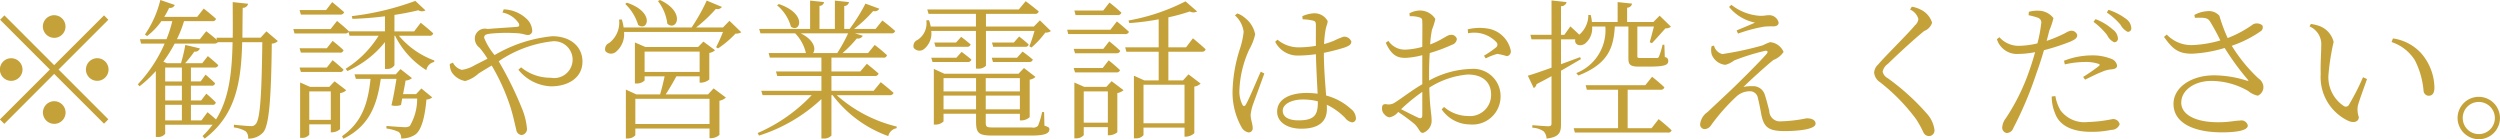 <svg xmlns="http://www.w3.org/2000/svg" width="232.16" height="12.938"><path d="M5.03 3.515a1.051 1.051 0 10-1.05-1.051 1.063 1.063 0 001.05 1.051zM.41 1.428l-.4.406 4.62 4.623-4.64 4.637.41.406 4.63-4.637 4.63 4.622.4-.406-4.62-4.622 4.62-4.623-.4-.406L5.03 6.05zm1.68 5.029a1.05 1.05 0 10-1.05 1.051 1.054 1.054 0 001.05-1.052zm5.89 0a1.05 1.05 0 101.05-1.051 1.054 1.054 0 00-1.05 1.05zM5.03 9.399a1.051 1.051 0 101.06 1.051 1.061 1.061 0 00-1.06-1.052zm13.68 1.779h-.98V9.734h1.99a.273.273 0 00.32-.224 10.867 10.867 0 00-.88-.812l-.48.63h-.95V7.955h1.91a.278.278 0 00.33-.224c-.33-.336-.88-.8-.88-.8l-.46.63h-.9V6.274h2.19a.325.325 0 00.35-.224c-.38-.364-.97-.84-.97-.84l-.52.658h-1.59a10.434 10.434 0 00.86-1.079.447.447 0 00.51-.294l-1.35-.322a16.4 16.4 0 01-.4 1.695h-1.32l-.32-.14a13.444 13.444 0 001.05-1.681h3.68a.419.419 0 00.33-.126h1.37c-.06 2.816-.32 5.225-1.54 7.172-.37-.336-.79-.672-.79-.672zm-3.37-1.443h1.55v1.443h-1.55V9.734zm0-1.779h1.55v1.373h-1.55V7.955zm1.55-1.681v1.289h-1.55v-1.29h1.55zm7.85-3.362l-.54.588h-1.69c.01-.9.01-1.821.03-2.774a.486.486 0 00.5-.378L21.61.195c0 1.149.02 2.255 0 3.306h-1.52l.07.21c-.44-.378-1.01-.812-1.01-.812l-.59.742h-2.13a10.54 10.54 0 00.66-1.681h2.62a.3.3 0 00.35-.21c-.45-.42-1.14-.953-1.14-.953l-.61.771h-3.06a7.7 7.7 0 00.46-.841.454.454 0 00.52-.266l-1.34-.462a9.635 9.635 0 01-1.43 3.208l.2.14a6.307 6.307 0 001.33-1.387H16a11.44 11.44 0 01-.54 1.681H13l.1.406h2.19a13.089 13.089 0 01-2.49 3.782l.16.182a11.331 11.331 0 001.51-1.415v6.121h.15a.81.81 0 00.72-.294v-.84h4.4a8.375 8.375 0 01-.93 1.05l.2.238c2.88-2.171 3.39-5.239 3.48-8.951h1.87c-.06 4.665-.18 7.172-.62 7.606a.487.487 0 01-.46.182c-.28 0-1.05-.07-1.56-.126v.252a2.734 2.734 0 011.1.364.8.8 0 01.22.672 1.82 1.82 0 001.42-.6c.54-.7.72-3.138.78-8.222a.79.79 0 00.56-.238zm6.84-1.555a.355.355 0 00.38-.224c-.44-.392-1.11-.939-1.11-.939l-.57.742h-2.46l.12.42h3.64zm-3.64 5.323h3.61a.3.3 0 00.35-.21c-.38-.378-1.01-.883-1.01-.883l-.54.686h-2.53zm2.41-2.2h-2.53l.12.406h3.61a.3.3 0 00.35-.224c-.38-.378-1.01-.868-1.01-.868zm-1.63 6.654V8.487h2v2.647h-2zm2.35-3.586l-.49.518h-1.79l-.92-.406v5.141h.14a.841.841 0 00.71-.294v-.964h2v.742h.13a1.168 1.168 0 00.73-.294V8.644a.948.948 0 00.57-.266zm7.57 1.191h-1.21c.09-.476.19-.938.23-1.261a1.021 1.021 0 00.6-.224l-1.07-.84-.44.49h-3.83l.13.42h1.36c-.23 2.227-.77 4.02-2.65 5.323l.13.238c2.43-1.2 3.12-3.138 3.47-5.561h1.46c-.12.714-.28 1.695-.47 2.451a1.421 1.421 0 00.89-.028l.11-.6h1.39a4.976 4.976 0 01-.68 2.549.751.751 0 01-.47.112c-.28 0-1.18-.07-1.7-.112v.238a3.7 3.7 0 011.14.322.7.7 0 01.22.6 2.232 2.232 0 001.32-.364c.54-.392.88-1.513 1.03-3.25a.92.92 0 00.54-.2l-1.01-.826zm1.24-5.421a.305.305 0 00.35-.224c-.43-.406-1.16-.981-1.16-.981l-.61.8h-1.83V1.385c.83-.126 1.6-.28 2.22-.434a.644.644 0 00.66.014l-.94-.882a25.721 25.721 0 01-5.9 1.415l.06.252a31.08 31.08 0 003.02-.238v1.4h-3.36v-.014c-.41-.406-1.09-.953-1.09-.953l-.6.756h-3.46l.11.406h4.68a.342.342 0 00.33-.14l.1.35h2.7a9.59 9.59 0 01-3.06 3.068l.16.21a9.189 9.189 0 003.49-2.689v2.493h.16a.784.784 0 00.72-.336V3.318h.06a7.856 7.856 0 002.9 3.194.936.936 0 01.73-.756l.01-.14a7.8 7.8 0 01-3.29-2.3h2.84zm6.78-2.157a2.362 2.362 0 011.51.995c.1.224.04.322-.16.336-.4.042-1.56.1-2.73.2a.943.943 0 00-1.16.658 1.052 1.052 0 00.41 1.079 7.842 7.842 0 01.74 1.023l-1.18.6a3.22 3.22 0 01-1.2.434 1.283 1.283 0 01-.83-.672l-.29.126a1.574 1.574 0 00.19.784 1.912 1.912 0 001.24.8 3.071 3.071 0 001.26-.714c.39-.238.8-.49 1.2-.728a19.041 19.041 0 011.77 3.95c.28.91.42 1.695.51 1.989a.554.554 0 00.5.518.571.571 0 00.49-.672 6.387 6.387 0 00-.48-1.849 32.59 32.59 0 00-2.14-4.328 11 11 0 014.93-1.849 1.711 1.711 0 11-.1 3.376 4.265 4.265 0 01-2.75-.966l-.25.224a4.083 4.083 0 003.04 1.541c1.57 0 2.91-.784 2.91-2.3 0-1.373-1.1-2.353-2.8-2.353a13.071 13.071 0 00-5.36 1.751 5.926 5.926 0 01-.97-1.6c0-.28.17-.336.59-.392a15.053 15.053 0 012.62-.028c.38.028.62.154.85.154a.389.389 0 00.4-.462 1.6 1.6 0 00-.47-.994 3.263 3.263 0 00-2.17-.925zM61.1.098a4.227 4.227 0 01.87 2.1c.83.756 1.78-1.037-.68-2.2zm-3.04.266a4.5 4.5 0 011.2 1.947c.86.672 1.63-1.163-1.04-2.059zm.94 11.15v-2.34h6.89v2.339H59zm.86-6.724h5.11v1.891h-5.11V4.789zm5.89 3.978h-3.93c.32-.49.71-1.163.99-1.681h2.16v.588h.14a1.271 1.271 0 00.76-.294V4.915a1 1 0 00.53-.252l-1.08-.8-.49.5h-4.9l-.97-.42v3.81h.13a1.021 1.021 0 00.77-.28v-.387h1.86c-.1.49-.27 1.163-.42 1.681h-2.21l-.97-.448v4.538h.13a.945.945 0 00.75-.294v-.63h6.89v.9h.14a1.2 1.2 0 00.78-.308V9.356a1.263 1.263 0 00.6-.294l-1.14-.855zm1.99-6.836l-.6.616h-2.49A13.359 13.359 0 0066.48.825a.5.5 0 00.56-.182L65.63.055a17.814 17.814 0 01-1.4 2.493h-6.32a3.705 3.705 0 00-.17-.742l-.25.014a2.37 2.37 0 01-.92 2.171.61.61 0 00-.35.756.7.7 0 001.02.028 2.115 2.115 0 00.71-1.807h9.19a14.509 14.509 0 01-.64 1.415l.18.112a9.118 9.118 0 001.62-1.373.941.941 0 00.54-.126zM72.16.489a3.964 3.964 0 011.29 1.989c.84.63 1.56-1.191-1.12-2.1zm6.6 2.605a14.482 14.482 0 01-1.01 1.835H75.5c.28-.336.15-1.2-1.15-1.835h4.41zm3.84 5.743a.347.347 0 00.38-.21c-.47-.434-1.19-.995-1.19-.995l-.66.8h-3.92V7.058h4a.341.341 0 00.38-.224c-.43-.392-1.09-.911-1.09-.911l-.61.714h-2.68V5.35h4.8a.3.3 0 00.36-.224 14.28 14.28 0 00-1.14-.953l-.62.756h-2.37a11.519 11.519 0 001.33-1.359.488.488 0 00.55-.252l-.74-.224h3.37a.333.333 0 00.38-.21c-.46-.434-1.19-.981-1.19-.981l-.63.785h-2a12.1 12.1 0 001.78-1.667.492.492 0 00.57-.21L80.37.335a16.274 16.274 0 01-1.47 2.353h-.5V.559a.446.446 0 00.44-.364l-1.31-.14v2.634H76.1V.544a.409.409 0 00.42-.35l-1.29-.14v2.634H70.5l.12.406h3.22a3.87 3.87 0 011 1.835h-3.46l.11.42h4.79v1.289h-4.22l.12.42h4.1v1.373h-5.59l.13.406h4.56a15.181 15.181 0 01-5.02 3.516l.12.238a15.064 15.064 0 005.8-3.39v3.656h.15a.939.939 0 00.78-.266V8.837h.11a11.182 11.182 0 005.17 3.8.95.95 0 01.77-.728l.02-.154a12.989 12.989 0 01-5.58-2.914h4.9zm8.03-5.967v3.5h.14a.95.95 0 00.79-.266V2.87h4.51a13.837 13.837 0 01-.48 1.429l.2.112a8.323 8.323 0 001.28-1.387.766.766 0 00.52-.14l-1.02-.995-.56.574h-4.45V1.287h4.55a.312.312 0 00.35-.224C96 .671 95.25.11 95.25.11l-.64.77h-8.5l.12.406h4.4v1.178h-4.2a3.962 3.962 0 00-.16-.588l-.25.014a1.827 1.827 0 01-.82 1.821.6.6 0 00-.35.728.675.675 0 00.98.1 1.859 1.859 0 00.65-1.667h4.15zm1.58 2.886h3.34a.317.317 0 00.36-.224 14.13 14.13 0 00-.95-.742l-.52.574H92.1zm1.94-1.807h-2.03l.11.395h2.95a.3.3 0 00.35-.21c-.35-.336-.89-.742-.89-.742zm-7.39 0l.12.395h2.9a.329.329 0 00.36-.21c-.36-.322-.88-.714-.88-.714l-.48.532h-2.02zm2.05 1.415h-2.33l.12.392h3.25a.33.33 0 00.36-.224c-.38-.322-.91-.714-.91-.714zm-1.19 4.791V8.879h3.02v1.275h-3.02zm3.02-2.9v1.233h-3.02V7.255h3.02zm4.07 0v1.233h-3.17V7.255h3.17zm-3.17 2.9V8.879h3.17v1.275h-3.17zm5.42.252h-.19a6.289 6.289 0 01-.38 1.275.614.614 0 01-.58.154h-3.58c-.62 0-.69-.042-.69-.5v-.77h3.17v.616h.14a1.143 1.143 0 00.77-.308V7.395a.963.963 0 00.54-.252l-1.07-.826-.51.532H87.7l-.98-.448v5.169h.13a1.054 1.054 0 00.77-.294v-.716h3.02v.728c0 1.121.28 1.3 1.59 1.3h3.54c1.29 0 1.68-.21 1.68-.574 0-.168-.05-.2-.46-.35zm6.8-9.007a.341.341 0 00.38-.224 16.42 16.42 0 00-1.11-.938l-.58.742h-2.68l.11.42h3.88zm-3.93 5.323h3.83a.316.316 0 00.35-.21c-.4-.392-1.05-.91-1.05-.91l-.56.714h-2.69zm2.63-2.185h-2.75l.12.406h3.85a.325.325 0 00.35-.224c-.38-.378-1.02-.883-1.02-.883zm-1.82 6.85v-2.9h2.24v2.9h-2.24zm2.1-3.32h-2.05l-.92-.406v5.182h.14a.892.892 0 00.73-.294v-.743h2.24v.756h.13a1.275 1.275 0 00.75-.28V8.644a1.341 1.341 0 00.58-.266l-1.11-.84zm.38-5.309H99.1l.1.406h5.26a.348.348 0 00.38-.21 24.96 24.96 0 00-1.12-.966zM110 7.872v3.572h-3.81V7.871H110zm.14-3.474h-1.64V1.61a17.69 17.69 0 001.99-.546.7.7 0 00.68 0l-1.08-.939a18.82 18.82 0 01-5.29 1.779l.07.238a22 22 0 002.73-.35v2.605h-3.11l.11.406h3v2.661h-1.34l-.96-.434v5.814h.16a.858.858 0 00.73-.294v-.7H110v.84h.14a1.238 1.238 0 00.77-.322V8.039a1 1 0 00.58-.28l-1.12-.854-.51.56h-1.36V4.803h3.11a.318.318 0 00.35-.224c-.44-.42-1.18-1.023-1.18-1.023zm4.54-2.97a2.424 2.424 0 01.81 1.527 7.592 7.592 0 01-.36 1.625 13.705 13.705 0 00-.67 3.908 6.557 6.557 0 00.81 3.278.951.951 0 00.67.532.38.38 0 00.39-.434c0-.336-.19-.77-.19-1.2a4.119 4.119 0 01.22-.967c.18-.5.79-2.143 1.05-2.872l-.33-.168c-.33.714-1.1 2.591-1.39 3.054-.11.2-.24.168-.32 0a2.748 2.748 0 01-.27-1.415 9.891 9.891 0 01.91-3.7 5.226 5.226 0 00.55-1.4 2.519 2.519 0 00-.94-1.527 2.072 2.072 0 00-.72-.42zm7.7 8.054c0 1.135-.26 1.695-1.79 1.695-.84 0-1.47-.266-1.47-.9 0-.672.95-1.037 1.82-1.037a5.711 5.711 0 011.44.168v.07zm-1.41-7.69a4.663 4.663 0 01.98.126c.2.056.25.14.25.462 0 .364-.01 1.191 0 1.877a9.509 9.509 0 01-1.61.14 3.049 3.049 0 01-1.96-.714l-.21.2a2.334 2.334 0 002.2 1.275 12.135 12.135 0 001.58-.126c.03 1.219.11 2.675.16 3.67a7.532 7.532 0 00-1.01-.07c-1.52 0-2.75.546-2.75 1.737 0 1.009 1 1.583 2.24 1.583 1.73 0 2.38-.756 2.38-1.821 0-.126 0-.252-.01-.406a5.956 5.956 0 011.7 1.219 1.069 1.069 0 00.64.42.37.37 0 00.36-.448 1.11 1.11 0 00-.44-.784 5.468 5.468 0 00-2.32-1.261c-.08-1.079-.21-2.521-.21-3.964a19.067 19.067 0 001.91-.49c.46-.168.64-.294.64-.56a.7.7 0 00-.72-.448 6.492 6.492 0 00-.9.378c-.21.084-.52.2-.91.308a10.157 10.157 0 01.11-1.163c.1-.616.22-.7.22-.98a1.393 1.393 0 00-1.33-.714 3.057 3.057 0 00-1.02.266zm11.11 8.881c0 .266-.09.378-.39.252-.43-.2-1.06-.518-1.58-.784a17.087 17.087 0 011.97-1.611v2.143zm.63-3.8c0-.644.02-1.317.06-1.947a15.007 15.007 0 002.07-.77.616.616 0 00.45-.546.528.528 0 00-.63-.364c-.29.014-.76.476-1.85.882a9.451 9.451 0 01.17-1.373 5.779 5.779 0 00.31-.995 1.689 1.689 0 00-1.43-.784 2.121 2.121 0 00-.98.266l.04.266a2.624 2.624 0 01.88.1c.23.07.28.126.28.434.02.336 0 1.275 0 2.311a6.822 6.822 0 01-1.48.252 1.835 1.835 0 01-1.67-.812l-.24.182c.58 1.275 1.17 1.4 1.85 1.4a7.393 7.393 0 001.54-.252v2.7c-.93.532-2.03 1.387-2.55 1.7a1.018 1.018 0 01-.79.154c-.31-.028-.4.084-.4.406a.75.75 0 00.26.574.672.672 0 00.44.238 1.3 1.3 0 00.8-.5 16.859 16.859 0 011.5 1.107c.45.406.48.84.8.84a1.2 1.2 0 00.8-1.275c0-.5-.16-1.023-.21-2.928a7.811 7.811 0 013.57-1.219c1.5 0 2.17.813 2.17 1.863a1.961 1.961 0 01-2.16 1.989 3.433 3.433 0 01-2.21-.84l-.22.224a3.209 3.209 0 002.63 1.4 2.606 2.606 0 002.84-2.591 2.529 2.529 0 00-2.76-2.563 8.541 8.541 0 00-3.88 1.078v-.6zm3.62-3.782a2.839 2.839 0 012.62.812.33.33 0 01-.02.5 9.848 9.848 0 01-1.12.77l.16.252a5.19 5.19 0 011.08-.42 6.731 6.731 0 01.89.21.439.439 0 00.35-.546 2.6 2.6 0 00-2.13-2.017 4.686 4.686 0 00-1.86.07zm10.41 2.213c-.6.224-1.2.448-1.78.658V3.655h1.33c-.12.42.35.742.89.406a1.826 1.826 0 00.67-1.6h1.23a4.28 4.28 0 01-2.7 4.328l.19.224c2.89-1.121 3.27-2.718 3.39-4.552h1.26v2.942c0 .574.14.784.97.784h.91c1.5 0 1.82-.154 1.82-.518a.331.331 0 00-.32-.364l-.04-1.149h-.17a6.871 6.871 0 01-.34 1.121.2.2 0 01-.19.112h-1.46c-.32 0-.35-.028-.35-.182V2.464h1.54c-.12.476-.29 1.107-.39 1.457l.21.084c.34-.35.92-1.009 1.25-1.373a.715.715 0 00.51-.154l-1.05-1.023-.58.588h-2.44V.713a.462.462 0 00.46-.378l-1.34-.14v1.849h-2.39a4 4 0 00-.11-.658h-.22a2.393 2.393 0 01-.84 1.835c-.38-.364-.83-.77-.83-.77l-.56.785h-.31V.573a.5.5 0 00.52-.378l-1.4-.154v3.193h-1.96l.1.42h1.86v2.633c-.97.35-1.75.616-2.2.742l.55 1.149a.508.508 0 00.26-.364c.49-.252.96-.5 1.39-.742v4.372c0 .21-.07.28-.31.28s-1.47-.1-1.47-.1v.238a1.946 1.946 0 011.05.336 1.026 1.026 0 01.27.672c1.2-.14 1.34-.588 1.34-1.345V6.568c.73-.42 1.35-.785 1.85-1.079zm6.63 6.6h-2.22V8.333h3.04a.329.329 0 00.37-.224c-.44-.434-1.14-.98-1.14-.98l-.63.784h-5.54l.11.42h2.9v3.572h-4.12l.11.406h8.62a.315.315 0 00.36-.21c-.45-.448-1.2-1.037-1.2-1.037zm5.58-7.62a1.487 1.487 0 00.01.784 1.518 1.518 0 001.26.953 2.328 2.328 0 00.82-.406 20.745 20.745 0 012.81-.882c.27-.07.39.056.2.28-.6.686-1.95 2.031-3.01 3.068-.73.7-1.88 1.765-2.47 2.325a1.576 1.576 0 00-.69 1.135.431.431 0 00.42.448.734.734 0 00.59-.35 18.007 18.007 0 012.33-2.647 1.83 1.83 0 011.27-.518.741.741 0 01.76.658c.13.5.24 1.093.32 1.541.24 1.135.65 1.5 2.16 1.5 1.05 0 2.87-.126 2.87-.686 0-.308-.29-.5-.84-.5a13.148 13.148 0 01-2.37.28.986.986 0 01-1.09-.98c-.13-.5-.28-1.093-.43-1.541a1.123 1.123 0 00-1.13-.742 3.608 3.608 0 00-.84.07c.76-.742 2.22-2.059 2.79-2.507a1.994 1.994 0 00.94-.742 1.5 1.5 0 00-1.25-.91 5.167 5.167 0 00-.68.294 29.605 29.605 0 01-3.76.812 1.071 1.071 0 01-.77-.784zm4.03-2.185c-.43.2-1.15.49-1.71.728l.13.294a14.029 14.029 0 012.41-.644 6.474 6.474 0 01.87-.028c.36 0 .49-.168.49-.35a.89.89 0 00-.94-.686c-.24 0-.41.07-.8.056a4.769 4.769 0 01-2.65-1.023l-.21.2a4.147 4.147 0 002.41 1.454zm15.17-.322a.958.958 0 01-.33.588c-.64.784-2.71 2.8-3.41 3.628a1.115 1.115 0 00-.37.742 1.186 1.186 0 00.55.9 17.8 17.8 0 013.36 3.446 9.989 9.989 0 01.67 1.219.581.581 0 00.49.336.52.52 0 00.53-.6 2.784 2.784 0 00-.68-1.457 21.535 21.535 0 00-3.66-3.32.921.921 0 01-.47-.6 1.125 1.125 0 01.49-.728c.58-.588 2.43-2.3 3.37-3.054a1.2 1.2 0 00.73-.77 1.989 1.989 0 00-1.01-1.191 2.863 2.863 0 00-.87-.294l-.16.266a1.342 1.342 0 01.77.89zm16.26.252a6.414 6.414 0 011.27 1.233 1.359 1.359 0 00.64.658.335.335 0 00.36-.364 1.125 1.125 0 00-.49-.826 5.151 5.151 0 00-1.59-.953zm-2.66 3.95a8.621 8.621 0 011.88-.224 3.765 3.765 0 011.23.168c.13.042.17.112.06.2a16.936 16.936 0 01-1.47 1.023l.18.252c.48-.238 1.13-.56 1.57-.728a2.561 2.561 0 01.83-.224c.33-.028.57-.1.57-.35a.779.779 0 00-.5-.616 4.7 4.7 0 00-1.9-.336 7.147 7.147 0 00-2.53.5zm-3.37-4.566a6.413 6.413 0 01.88.238.461.461 0 01.29.56 12.3 12.3 0 01-.35 1.821 7.956 7.956 0 01-1.82.224 2.406 2.406 0 01-1.71-.8l-.23.182a1.943 1.943 0 001.94 1.373 8.784 8.784 0 001.61-.168c-.16.588-.35 1.177-.53 1.695a19.391 19.391 0 01-2.18 4.426 1.56 1.56 0 00-.34.813.5.5 0 00.41.574.662.662 0 00.61-.448 34.182 34.182 0 002.16-5.127c.25-.672.49-1.429.69-2.115a20.1 20.1 0 002.42-.784c.52-.224.67-.364.67-.63a.563.563 0 00-.6-.392 1.321 1.321 0 00-.48.2 12.7 12.7 0 01-1.76.742c.11-.392.19-.742.26-.995a6.424 6.424 0 00.37-1.121 1.762 1.762 0 00-1.4-.686 2.949 2.949 0 00-.88.1zm2.15 7.55a4.07 4.07 0 00.31 1.555c.44 1.233 1.73 1.723 3.35 1.723a8.765 8.765 0 001.88-.182.8.8 0 00.77-.518.606.606 0 00-.69-.476 13.022 13.022 0 01-2.25.266 2.775 2.775 0 01-2.55-1.079 3.86 3.86 0 01-.48-1.331zm5.12-7.8a6.246 6.246 0 011.26 1.121 1.577 1.577 0 00.67.672.314.314 0 00.34-.35 1.121 1.121 0 00-.51-.869 5.652 5.652 0 00-1.61-.826zm8.18.49c.8-.014 1.15-.042 1.39.322a20.177 20.177 0 01.97 1.779 10.78 10.78 0 01-2.61.434 3.156 3.156 0 01-2.37-.981l-.25.224c.77 1.078 1.29 1.569 2.62 1.555a12.251 12.251 0 003.01-.532 24.4 24.4 0 002.15 2.942c.09.112.07.126-.07.1a10.225 10.225 0 00-3.06-.5c-2.14 0-3.77 1.135-3.77 2.647 0 1.905 2.13 2.647 4.47 2.647 1.75 0 2.43-.266 2.43-.63a.6.6 0 00-.73-.462c-.49 0-.95.154-2.02.154-2.18 0-3.43-.742-3.43-1.821 0-1.149 1.22-2.017 2.79-2.017a6.879 6.879 0 013.43.938 2.063 2.063 0 00.89.434.868.868 0 00.51-.924 1.032 1.032 0 00-.46-.686 14.738 14.738 0 01-2.47-3.026 10.663 10.663 0 002.68-1.345.42.42 0 00.15-.56.814.814 0 00-.83-.1 10.5 10.5 0 01-2.38 1.289 15.428 15.428 0 01-.77-2.073 1.3 1.3 0 00-1.15-.42 2.712 2.712 0 00-1.17.35zm11.68 5.211a4.487 4.487 0 002.59 4.37c.57.238.95.014.95-.364a2.081 2.081 0 01-.1-.995c.09-.434.54-1.611.86-2.535l-.37-.168a22.568 22.568 0 01-1.31 2.563.33.33 0 01-.49.1 3.206 3.206 0 01-1.4-3 21.752 21.752 0 01.47-2.942 2.113 2.113 0 00-1.23-1.443 3.987 3.987 0 00-.88-.224l-.13.224a1.805 1.805 0 011.09 1.807c0 .63-.08 1.597-.05 2.605zm8.75-1.261a7.648 7.648 0 01.8 2.8.5.5 0 00.45.49c.38 0 .56-.238.56-.784a4.98 4.98 0 00-1.22-3.152 4.365 4.365 0 00-2.63-1.387l-.13.336a4.032 4.032 0 012.17 1.696zm5.93 7.326a1.968 1.968 0 10-1.97-1.975 1.986 1.986 0 001.97 1.974zm0-3.46a1.492 1.492 0 11-1.49 1.485 1.479 1.479 0 011.49-1.486z" fill="#c4a139" fill-rule="evenodd"/></svg>
